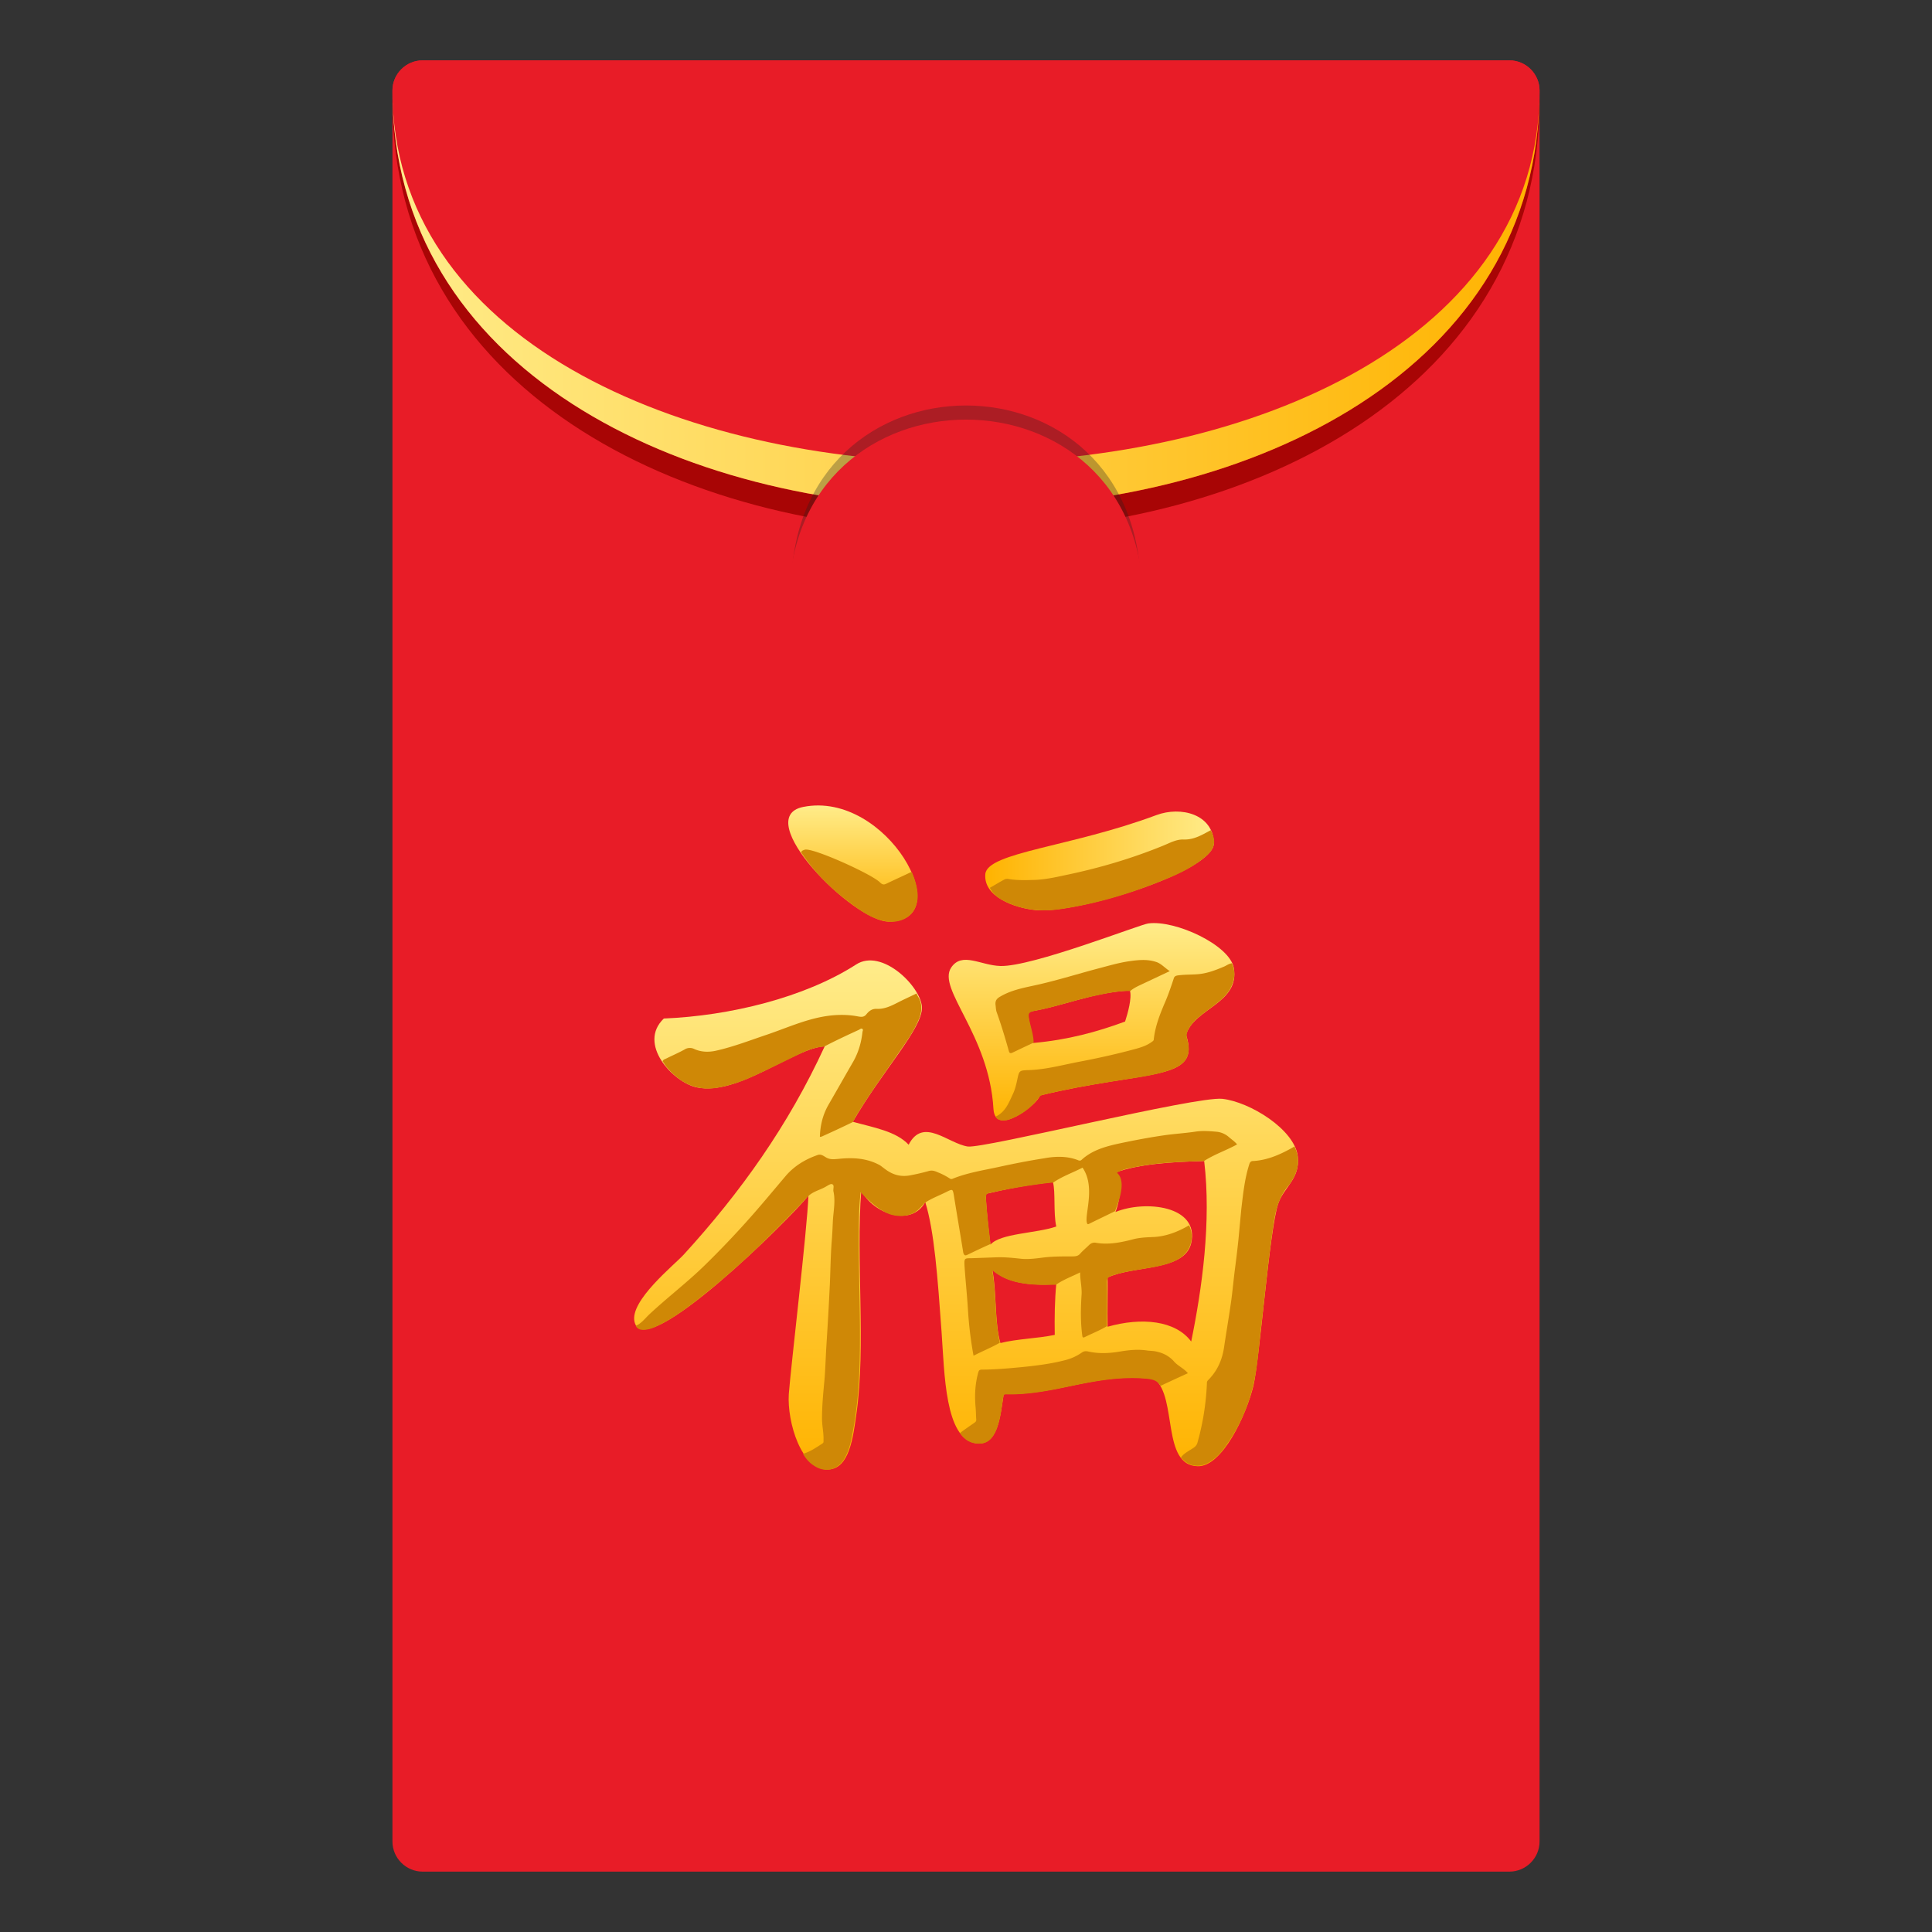 <svg xmlns="http://www.w3.org/2000/svg" xml:space="preserve" style="enable-background:new 0 0 64 64" viewBox="0 0 64 64"><rect x="0" y="0" width="64" height="64" fill="#333333" stroke="none"/><path d="M51 61c0 .55-.45 1-1 1H14c-.55 0-1-.45-1-1V3c0-.55.45-1 1-1h36c.55 0 1 .45 1 1v58z" style="fill:#e81c27"/><linearGradient id="a" x1="32.648" x2="40.213" y1="28.519" y2="28.519" gradientUnits="userSpaceOnUse"><stop offset="0" style="stop-color:#ffb300"/><stop offset="1" style="stop-color:#ffec8a"/></linearGradient><path d="M38.31 27c.81-.3 1.87-.03 1.9.92.03.94-4.51 2.35-5.88 2.23-.74-.07-1.76-.45-1.69-1.2.08-.72 2.83-.89 5.67-1.95z" style="fill:url(#a)"/><linearGradient id="b" x1="28.252" x2="28.252" y1="30.529" y2="26.677" gradientUnits="userSpaceOnUse"><stop offset="0" style="stop-color:#ffb300"/><stop offset="1" style="stop-color:#ffec8a"/></linearGradient><path d="M26.61 26.73c2.77-.55 5.17 3.8 2.83 3.8-1.17 0-4.6-3.45-2.83-3.8z" style="fill:url(#b)"/><linearGradient id="c" x1="36.156" x2="36.156" y1="37.115" y2="30.572" gradientUnits="userSpaceOnUse"><stop offset="0" style="stop-color:#ffb300"/><stop offset="1" style="stop-color:#ffec8a"/></linearGradient><path d="M39.29 34.28c.52 1.57-1.3 1.15-4.84 2.01-.07.29-1.48 1.39-1.54.45-.14-2.48-1.88-3.98-1.4-4.69.36-.53.97-.07 1.63-.05 1.05.03 4.63-1.38 4.9-1.41.89-.12 2.69.71 2.83 1.47.21 1.18-1.32 1.34-1.58 2.22zm-5.23-.76c0 .4.15.65.16 1.03 1.15-.1 2.13-.37 3.05-.71.09-.28.23-.77.16-1.03-1.28.07-2.19.52-3.37.71z" style="fill:url(#c)"/><linearGradient id="d" x1="32" x2="32" y1="48.677" y2="31.808" gradientUnits="userSpaceOnUse"><stop offset="0" style="stop-color:#ffb300"/><stop offset="1" style="stop-color:#ffec8a"/></linearGradient><path d="M27.32 34.66c-1 .04-2.86 1.65-4.24 1.36-.79-.17-1.97-1.44-1.09-2.28 2.18-.09 4.66-.69 6.37-1.79.85-.55 2.14.72 2.18 1.41.03.7-1.3 2.09-2.29 3.8.68.19 1.43.31 1.85.76.48-.93 1.3-.04 1.96.06.55.07 7.54-1.67 8.43-1.58.91.1 2.39 1.01 2.5 1.9.09.75-.47 1.03-.65 1.58-.29.85-.61 5.14-.82 6.03-.23.95-1.03 2.69-1.85 2.66-1.19-.03-.67-2.25-1.41-2.88-1.88-.26-3.16.53-5.01.49-.12.76-.19 1.73-.92 1.63-1.03-.14-1.04-2.31-1.14-3.7-.13-1.8-.24-3.33-.54-4.29-.46.84-1.72.39-2.12-.38-.18 2.26.16 5.15-.16 7.39-.11.78-.23 1.82-.93 1.85-.89.04-1.37-1.57-1.31-2.5.07-.93.61-5.45.65-6.57-.61.76-5.44 5.56-5.76 4.18-.17-.7 1.32-1.89 1.63-2.23 1.88-2.06 3.46-4.27 4.67-6.9zm9.63 5.49c.97-.4 2.79-.22 2.51 1.03-.22.94-1.9.73-2.77 1.14.01.34-.01 1.11 0 1.63 1.13-.32 2.25-.21 2.77.49.36-1.76.67-3.97.43-5.98-1.07.03-2.12.09-2.94.38.24.13.17.9 0 1.31zm-4.3-.6c.03.59.09 1.14.16 1.68.33-.38 1.52-.37 2.18-.6-.1-.46-.02-1.15-.11-1.47-.79.08-1.52.22-2.23.39zm.49 4.94c.55-.14 1.22-.15 1.8-.27-.01-.59 0-1.16.05-1.68-.93.06-1.68-.06-2.12-.49.15.75.07 1.74.27 2.44z" style="fill:url(#d)"/><path d="M23.72 36.04c.44-.07.85-.21 1.24-.39.52-.24 1.04-.5 1.56-.75.25-.12.5-.21.78-.23.38-.2.77-.38 1.16-.56.03-.02.07-.05.1-.03.05.03.01.08.01.11-.04.36-.14.7-.33 1.02-.26.45-.52.91-.78 1.36-.2.34-.29.7-.3 1.09.06 0 .1-.03.15-.05.31-.14.63-.29.94-.44.04-.07.07-.13.11-.2.47-.78 1.02-1.52 1.53-2.27.22-.31.43-.63.57-.99.08-.22.09-.44-.02-.65-.03-.05-.06-.1-.08-.15-.18.09-.36.17-.54.26-.24.12-.48.26-.77.25-.17-.01-.27.08-.35.18-.08.1-.17.09-.28.07-.26-.05-.52-.06-.79-.04-.78.06-1.48.39-2.21.64-.57.19-1.13.41-1.72.54-.24.05-.48.04-.7-.06a.328.328 0 0 0-.33.02c-.2.11-.41.2-.61.3-.05.02-.1.04-.11.09.06.08.1.16.17.23.41.47.92.75 1.6.65zm19.16 1.94c-.42.24-.86.45-1.36.48-.07 0-.1.02-.13.09-.16.49-.21 1-.27 1.5l-.09.96c-.04.4-.09.79-.14 1.18-.04.34-.07.67-.12 1.01-.07.48-.15.95-.22 1.42-.06.42-.22.79-.53 1.1-.04.04-.04.07-.04.12-.03.66-.13 1.3-.31 1.94-.02.08-.06.13-.13.18-.15.1-.32.18-.42.32.23.29.59.36.92.17.26-.15.44-.36.6-.6.4-.57.68-1.2.85-1.86.17-.65.2-1.32.28-1.98.14-1.18.25-2.36.43-3.54.07-.43.18-.83.47-1.18.08-.09.14-.2.2-.31.16-.32.18-.66.01-1zm-3.85-5.67c-.08.01-.13.03-.15.11-.08.24-.16.48-.26.72-.18.42-.35.83-.4 1.29 0 .04-.03.06-.06.08-.16.12-.34.18-.52.23-.62.17-1.25.31-1.88.43-.58.11-1.14.27-1.74.28-.24.01-.26.03-.31.26-.04.19-.08.38-.17.56-.13.28-.24.57-.56.72.06.14.28.15.44.1.41-.15.74-.39.99-.73.04-.05.07-.07.13-.09.94-.23 1.89-.38 2.85-.53.46-.07.93-.14 1.38-.3.53-.19.7-.49.56-1a.462.462 0 0 1 .07-.4c.08-.12.17-.23.28-.32.18-.15.37-.29.56-.43.2-.16.4-.32.52-.55.14-.27.18-.54.05-.83-.09.01-.16.06-.24.1-.28.12-.56.23-.87.26-.23.02-.45.01-.67.04zm-.14 12.79c-.14-.16-.33-.27-.55-.32-.11-.03-.21-.03-.32-.04-.31-.05-.61-.02-.91.03-.35.06-.71.08-1.06 0-.09-.02-.15-.01-.22.04-.16.11-.33.19-.52.24-.49.13-.99.19-1.49.24-.43.04-.86.08-1.29.08-.07 0-.1.02-.12.08-.11.39-.13.79-.09 1.19.01.13.01.26.02.39 0 .05-.02.07-.06.1-.16.11-.32.22-.48.34.16.24.38.37.69.35.27-.02.4-.21.5-.42.02-.05.04-.09.05-.14.11-.31.14-.64.19-.96.01-.06.01-.11.1-.11.77.02 1.52-.14 2.27-.3.78-.16 1.56-.29 2.36-.22.2.02.38.05.48.24.3-.14.6-.28.91-.42-.13-.16-.33-.24-.46-.39zm-5.6-15.24c.57.28 1.18.35 1.82.26 1.17-.17 2.29-.5 3.37-.94.51-.2 1.01-.43 1.43-.78.34-.28.39-.52.2-.9-.28.15-.55.32-.9.31-.24-.01-.45.11-.67.2-1.05.43-2.14.75-3.25.98-.37.08-.74.16-1.11.16-.25.01-.51.01-.76-.03a.225.225 0 0 0-.14.01c-.17.09-.33.19-.49.28.11.22.29.35.5.45zm-5.06.1c.32.24.66.47 1.07.55.62.13 1.11-.25 1.1-.85-.01-.27-.09-.53-.2-.78-.27.13-.54.25-.81.38-.1.05-.15.06-.24-.03-.28-.28-2.28-1.18-2.5-1.08-.05.02-.1.03-.11.09.45.67 1.02 1.24 1.69 1.72zm7.62 14.27c.01.06.01.1.09.06.24-.12.5-.22.73-.36 0-.48.01-.97 0-1.45 0-.13.03-.18.16-.22.41-.14.83-.19 1.25-.26.33-.06.66-.12.95-.29.41-.23.56-.71.36-1.12-.38.22-.78.38-1.24.39-.21.01-.43.02-.64.08-.39.1-.79.18-1.2.11-.09-.02-.17.01-.24.08-.09.09-.19.17-.28.27-.08.1-.18.1-.3.1-.32 0-.64 0-.95.04-.23.03-.47.06-.7.04-.28-.03-.55-.06-.83-.05l-.82.03c-.24 0-.25 0-.24.24.03.46.08.93.11 1.39.03.53.09 1.06.19 1.6.29-.15.59-.27.87-.43-.17-.78-.11-1.58-.25-2.4.21.17.42.28.65.35.43.13.88.14 1.33.13h.13c.24-.17.52-.27.8-.41 0 .26.06.48.05.72-.03.44-.04.9.02 1.36z" style="fill:#cf8806"/><path d="M32.06 41.56c.25-.12.5-.24.75-.35-.05-.51-.12-1.02-.15-1.53 0-.1.02-.14.12-.16a19.8 19.8 0 0 1 2.02-.34c.03 0 .06-.01.08 0 .3-.21.65-.33.98-.5.43.62.08 1.51.14 1.81.02.08.04.07.1.04.28-.14.56-.27.84-.41.03-.12.43-.96.06-1.27.2-.12.39-.15.61-.19.73-.15 1.47-.17 2.22-.2.01 0 .03.01.04.01.35-.23.75-.36 1.11-.56-.08-.1-.19-.17-.28-.25a.722.722 0 0 0-.4-.17c-.24-.02-.47-.04-.72 0-.34.05-.69.07-1.03.12-.48.07-.96.16-1.43.26s-.93.22-1.29.55c-.03.03-.06.03-.1.02-.37-.15-.76-.14-1.14-.07-.51.08-1.02.18-1.52.29-.51.11-1.03.19-1.52.39-.03.01-.04.01-.07 0a2.37 2.37 0 0 0-.35-.19c-.11-.04-.21-.11-.36-.07-.21.06-.43.11-.65.15-.55.09-.84-.27-.99-.35-.43-.23-.89-.25-1.36-.2-.13.01-.26.03-.39-.04-.09-.05-.18-.13-.29-.09-.41.14-.77.36-1.05.68-.44.52-.87 1.04-1.32 1.54-.44.49-.89.96-1.36 1.42-.58.57-1.24 1.07-1.84 1.63-.15.14-.27.31-.46.39.07.13.19.14.31.13.14-.01.27-.06.39-.12.39-.18.74-.42 1.08-.67 1.22-.92 2.32-1.96 3.38-3.05l.54-.57c.15-.16.37-.21.56-.31.08-.04.19-.13.25-.1.08.03.02.16.04.24.07.32 0 .64-.02.97-.01.23-.02.47-.04.7-.04.53-.04 1.07-.07 1.6-.03.64-.07 1.29-.11 1.93-.02.35-.03.71-.06 1.06-.04.42-.08.84-.08 1.26 0 .24.06.48.05.72 0 .04.01.08-.04.11-.2.13-.4.27-.64.34.09.15.2.29.36.39.35.24.75.16.98-.18.11-.17.18-.36.23-.55.21-.92.29-1.86.31-2.81.03-1.39-.04-2.78-.03-4.18 0-.45.01-.9.06-1.34.13.15.6.63 1.02.75.23.06.47.06.7-.04.17-.08.28-.22.4-.35.22-.15.47-.24.71-.36.22-.11.22-.11.26.12.1.63.21 1.26.31 1.89.03.08.05.11.15.06zm2.35-8.1c.64-.13 1.26-.35 1.9-.48.37-.08.75-.16 1.13-.15.08-.07.17-.12.27-.17l1.04-.49c-.17-.11-.29-.26-.47-.31-.28-.09-.58-.06-.86-.02-.36.05-.72.16-1.07.25-.64.17-1.28.37-1.93.52-.44.1-.89.17-1.28.4-.13.07-.18.15-.16.29.01.08.01.16.04.24.15.42.28.85.4 1.28.02.07.05.08.12.05.23-.11.46-.22.7-.33 0-.22-.07-.43-.12-.65-.08-.36-.08-.36.29-.43z" style="fill:#cf8806"/><path d="M13 3.33c0 19.06 38 19.06 38 0H13z" style="fill:#a80505"/><path d="M50 2H14c-.55 0-1 .45-1 1 0 18.43 38 18.43 38 0 0-.55-.45-1-1-1z" style="fill:#e81c27"/><linearGradient id="e" x1="13" x2="51" y1="9.91" y2="9.91" gradientUnits="userSpaceOnUse"><stop offset="0" style="stop-color:#ffec8a"/><stop offset="1" style="stop-color:#ffb300"/></linearGradient><path d="M13 3c0 18.43 38 18.43 38 0 0 16.43-38 16.43-38 0z" style="fill:url(#e)"/><path d="M37.79 19.53H26.21c0-8.13 11.58-8.13 11.58 0z" style="opacity:.3;fill:#1e1e1e"/><path d="M37.87 19.96H26.13c0-8.08 11.74-8.08 11.74 0z" style="fill:#e81c27"/></svg>